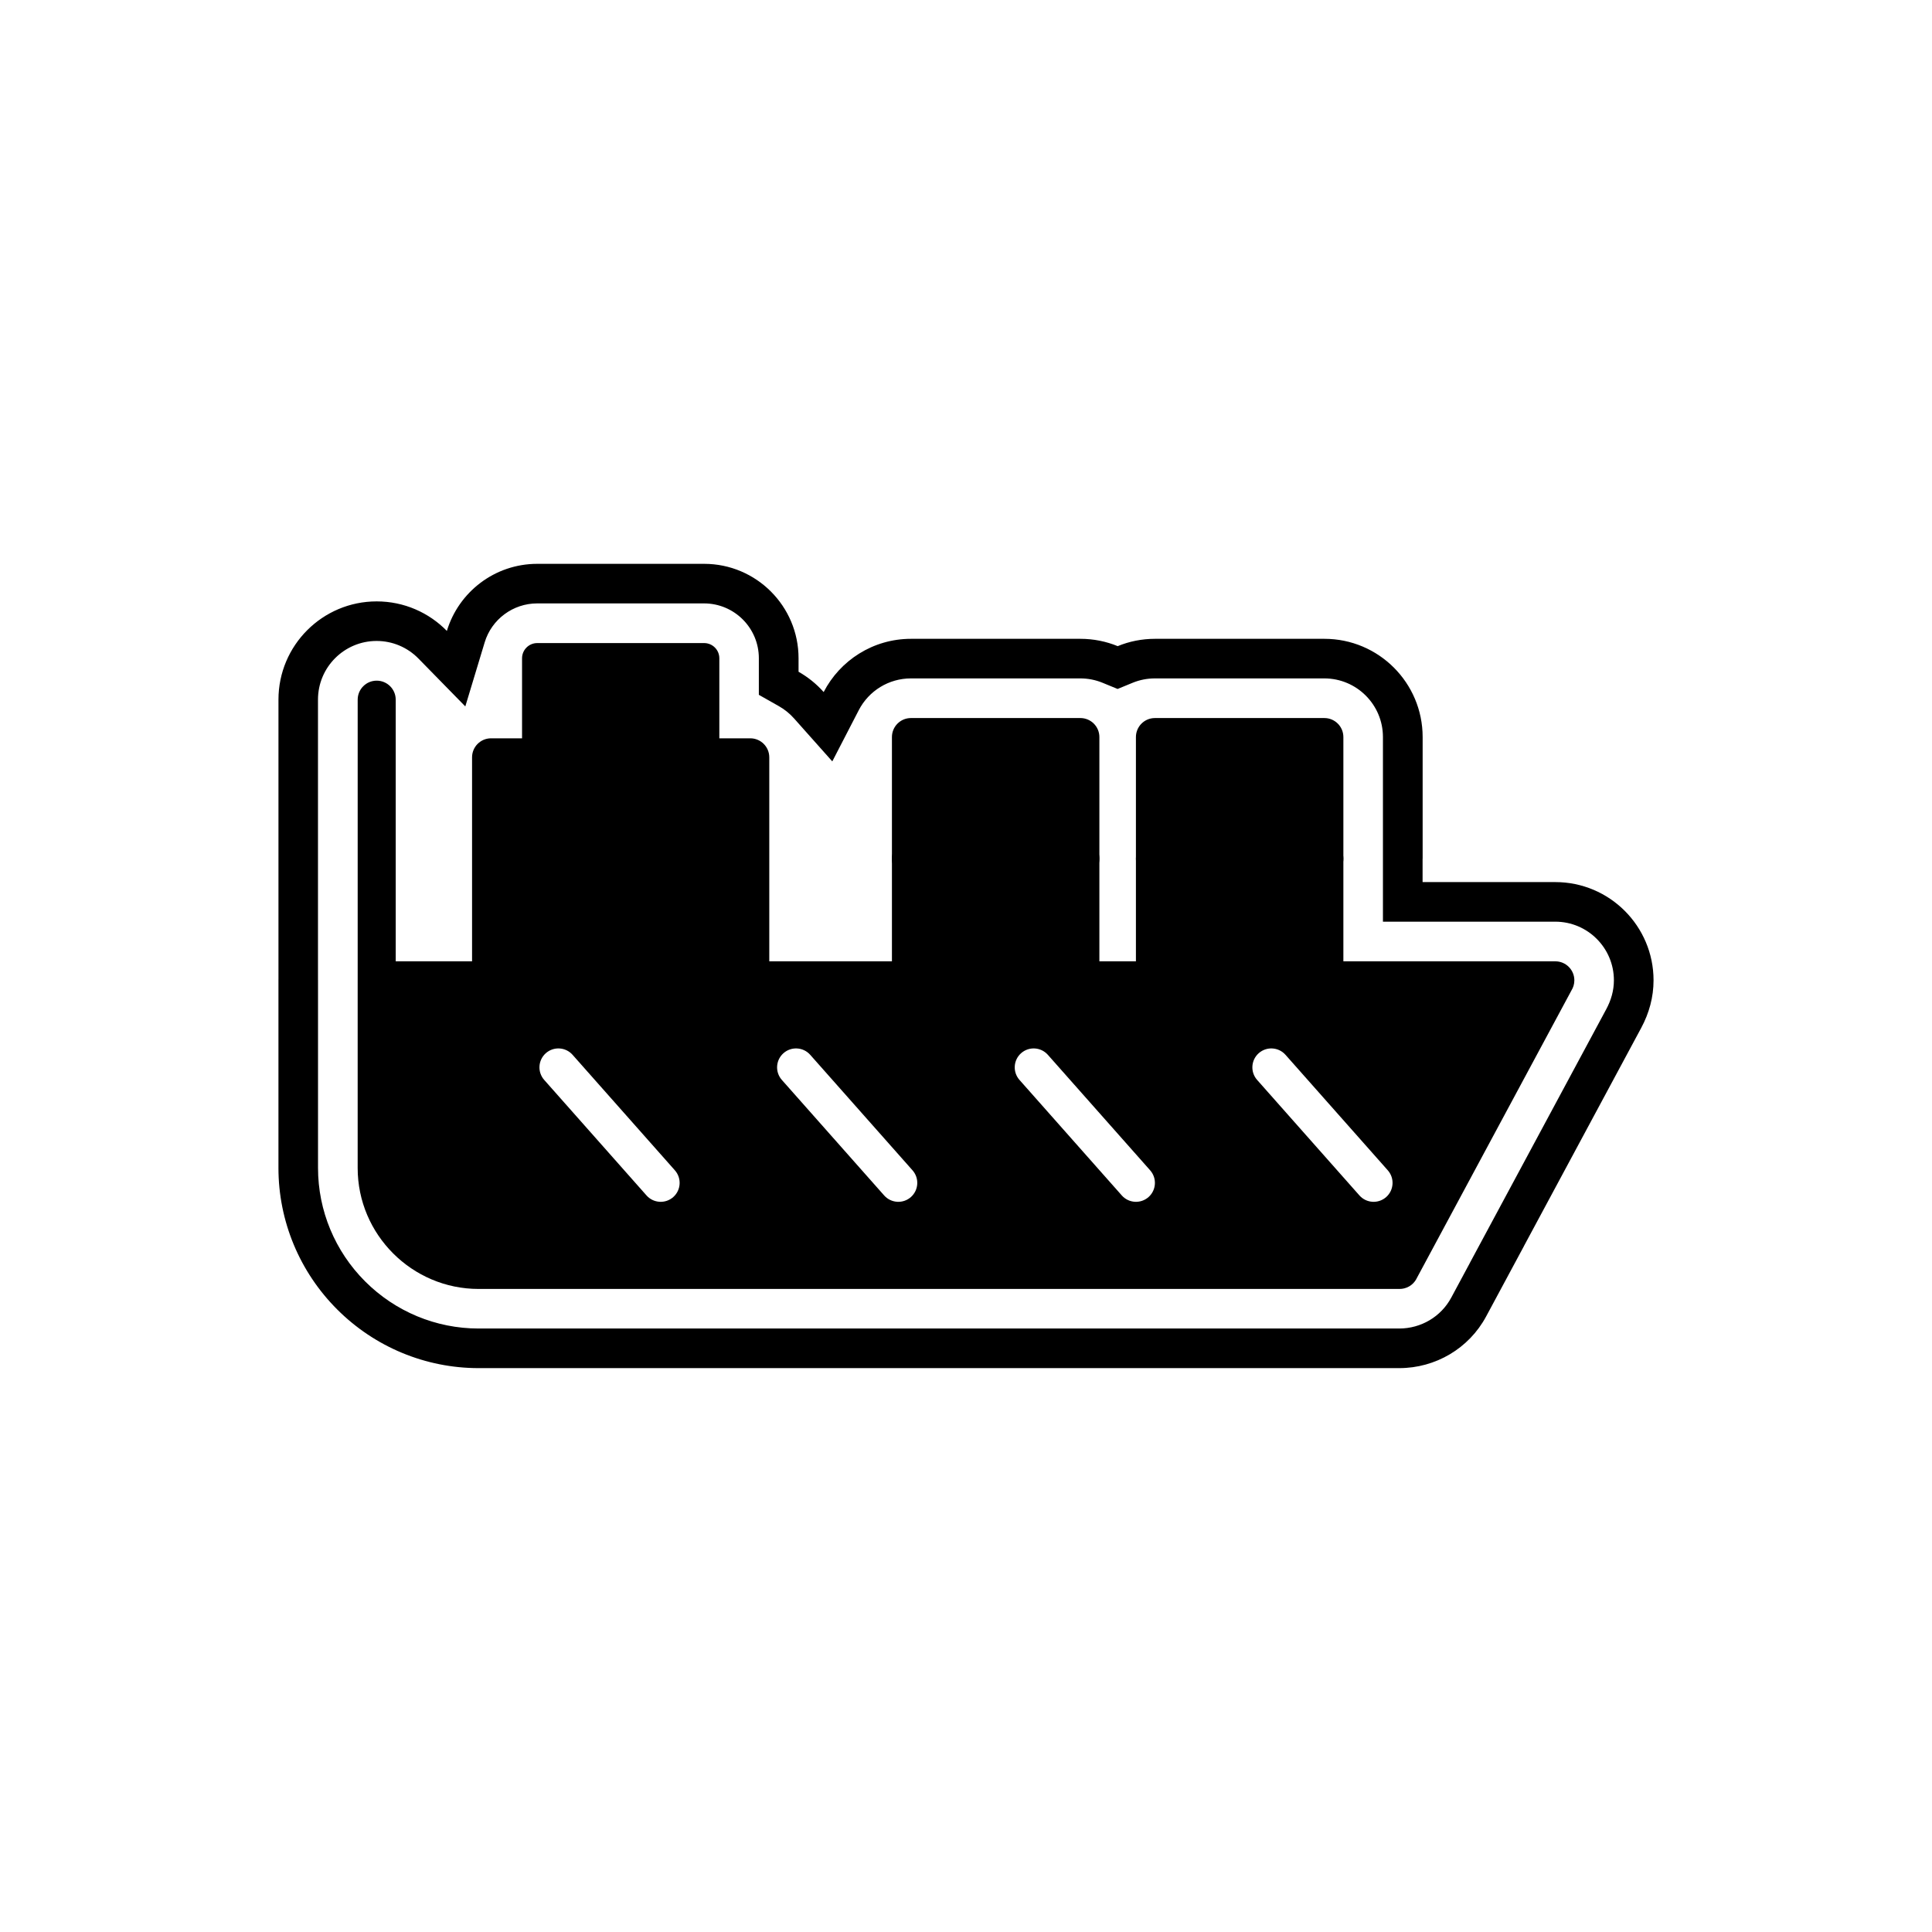 <?xml version="1.0" encoding="UTF-8"?>
<!-- The Best Svg Icon site in the world: iconSvg.co, Visit us! https://iconsvg.co -->
<svg fill="#000000" width="800px" height="800px" version="1.1" viewBox="144 144 512 512" xmlns="http://www.w3.org/2000/svg">
 <g>
  <path d="m521 371.56v6.203h35.176c14.367 0 26.031 11.66 26.031 26.031 0 4.457-1.168 8.703-3.269 12.609l-31.074 57.805 0.008 0.004-10.027 18.652c-4.566 8.496-13.43 13.703-23.031 13.703h-243.98c-14.09 0-27.527-5.602-37.484-15.559-9.957-9.957-15.559-23.395-15.559-37.484v-49.887l0.004-0.137v-74.094c0-14.367 11.66-26.031 26.031-26.031 7.285 0 13.871 2.996 18.598 7.824 3.109-10.285 12.664-17.777 23.957-17.777h44.219c13.812 0 25.023 11.211 25.023 25.023v3.578c2.508 1.418 4.754 3.238 6.656 5.375 4.328-8.375 13.07-14.105 23.141-14.105h44.898c3.496 0 6.832 0.691 9.883 1.941 3.047-1.254 6.383-1.941 9.883-1.941h44.898c14.367 0 26.031 11.66 26.031 26.031v32.234zm-292.72 32.156v49.809c0 11.305 4.496 22.074 12.484 30.062 7.988 7.988 18.758 12.484 30.062 12.484h243.98c5.754 0 11.059-3.102 13.785-8.18l4.906-9.129-0.008-0.004 36.195-67.328c1.277-2.379 2.016-4.93 2.016-7.641 0-8.574-6.961-15.535-15.535-15.535h-45.672v-48.934c0-8.574-6.961-15.535-15.535-15.535h-44.898c-2.023 0-4.019 0.387-5.891 1.156l-3.992 1.641-3.992-1.641c-1.875-0.77-3.867-1.156-5.891-1.156h-44.898c-5.836 0-11.145 3.262-13.816 8.426l-7.012 13.566-10.152-11.406c-1.141-1.281-2.492-2.375-3.984-3.219l-5.328-3.016v-9.699c0-8.02-6.508-14.527-14.527-14.527h-44.219c-6.398 0-12.062 4.207-13.91 10.32l-5.133 16.98-12.41-12.676c-2.938-3-6.898-4.672-11.098-4.672-8.574 0-15.535 6.961-15.535 15.535v74.172l-0.004 0.137z" fill-rule="evenodd"/>
  <path d="m248.86 398.76h307.32c2.781 0 5.039 2.254 5.039 5.039 0 0.98-0.281 1.895-0.766 2.672l-41.102 76.457 0.008 0.004c-0.926 1.723-2.711 2.688-4.543 2.652h-243.98c-8.82 0-16.836-3.606-22.641-9.41-5.809-5.809-9.41-13.82-9.41-22.641v-49.73l0.004-0.137v-74.246c0-2.781 2.254-5.039 5.039-5.039 2.781 0 5.039 2.254 5.039 5.039v69.348zm46.879 24.777c-1.836-2.074-5.008-2.269-7.086-0.434-2.074 1.836-2.269 5.008-0.434 7.086l27.113 30.613c1.836 2.074 5.008 2.269 7.086 0.434 2.074-1.836 2.269-5.008 0.434-7.086zm62.977 0c-1.836-2.074-5.008-2.269-7.086-0.434-2.074 1.836-2.269 5.008-0.434 7.086l27.113 30.613c1.836 2.074 5.008 2.269 7.086 0.434 2.074-1.836 2.269-5.008 0.434-7.086zm62.977 0c-1.836-2.074-5.008-2.269-7.086-0.434-2.074 1.836-2.269 5.008-0.434 7.086l27.113 30.613c1.836 2.074 5.008 2.269 7.086 0.434 2.074-1.836 2.269-5.008 0.434-7.086zm62.977 0c-1.836-2.074-5.008-2.269-7.086-0.434-2.074 1.836-2.269 5.008-0.434 7.086l27.113 30.613c1.836 2.074 5.008 2.269 7.086 0.434 2.074-1.836 2.269-5.008 0.434-7.086z"/>
  <path d="m274.14 339.66h68.688c2.781 0 5.039 2.254 5.039 5.039v59.094c0 2.781-2.254 5.039-5.039 5.039h-68.688c-2.781 0-5.039-2.254-5.039-5.039v-59.094c0-2.781 2.254-5.039 5.039-5.039z"/>
  <path d="m286.38 314.42h44.219c2.227 0 4.031 1.805 4.031 4.031v23.34c0 2.227-1.805 4.031-4.031 4.031h-44.219c-2.227 0-4.031-1.805-4.031-4.031v-23.34c0-2.227 1.805-4.031 4.031-4.031z"/>
  <path d="m385.41 366.52h44.898c2.781 0 5.039 2.254 5.039 5.039v32.234c0 2.781-2.254 5.039-5.039 5.039h-44.898c-2.781 0-5.039-2.254-5.039-5.039v-32.234c0-2.781 2.254-5.039 5.039-5.039z"/>
  <path d="m450.07 366.52h44.898c2.781 0 5.039 2.254 5.039 5.039v32.234c0 2.781-2.254 5.039-5.039 5.039h-44.898c-2.781 0-5.039-2.254-5.039-5.039v-32.234c0-2.781 2.254-5.039 5.039-5.039z"/>
  <path d="m385.41 334.29h44.898c2.781 0 5.039 2.254 5.039 5.039v32.234c0 2.781-2.254 5.039-5.039 5.039h-44.898c-2.781 0-5.039-2.254-5.039-5.039v-32.234c0-2.781 2.254-5.039 5.039-5.039z"/>
  <path d="m450.07 334.29h44.898c2.781 0 5.039 2.254 5.039 5.039v32.234c0 2.781-2.254 5.039-5.039 5.039h-44.898c-2.781 0-5.039-2.254-5.039-5.039v-32.234c0-2.781 2.254-5.039 5.039-5.039z"/>
 </g>
</svg>